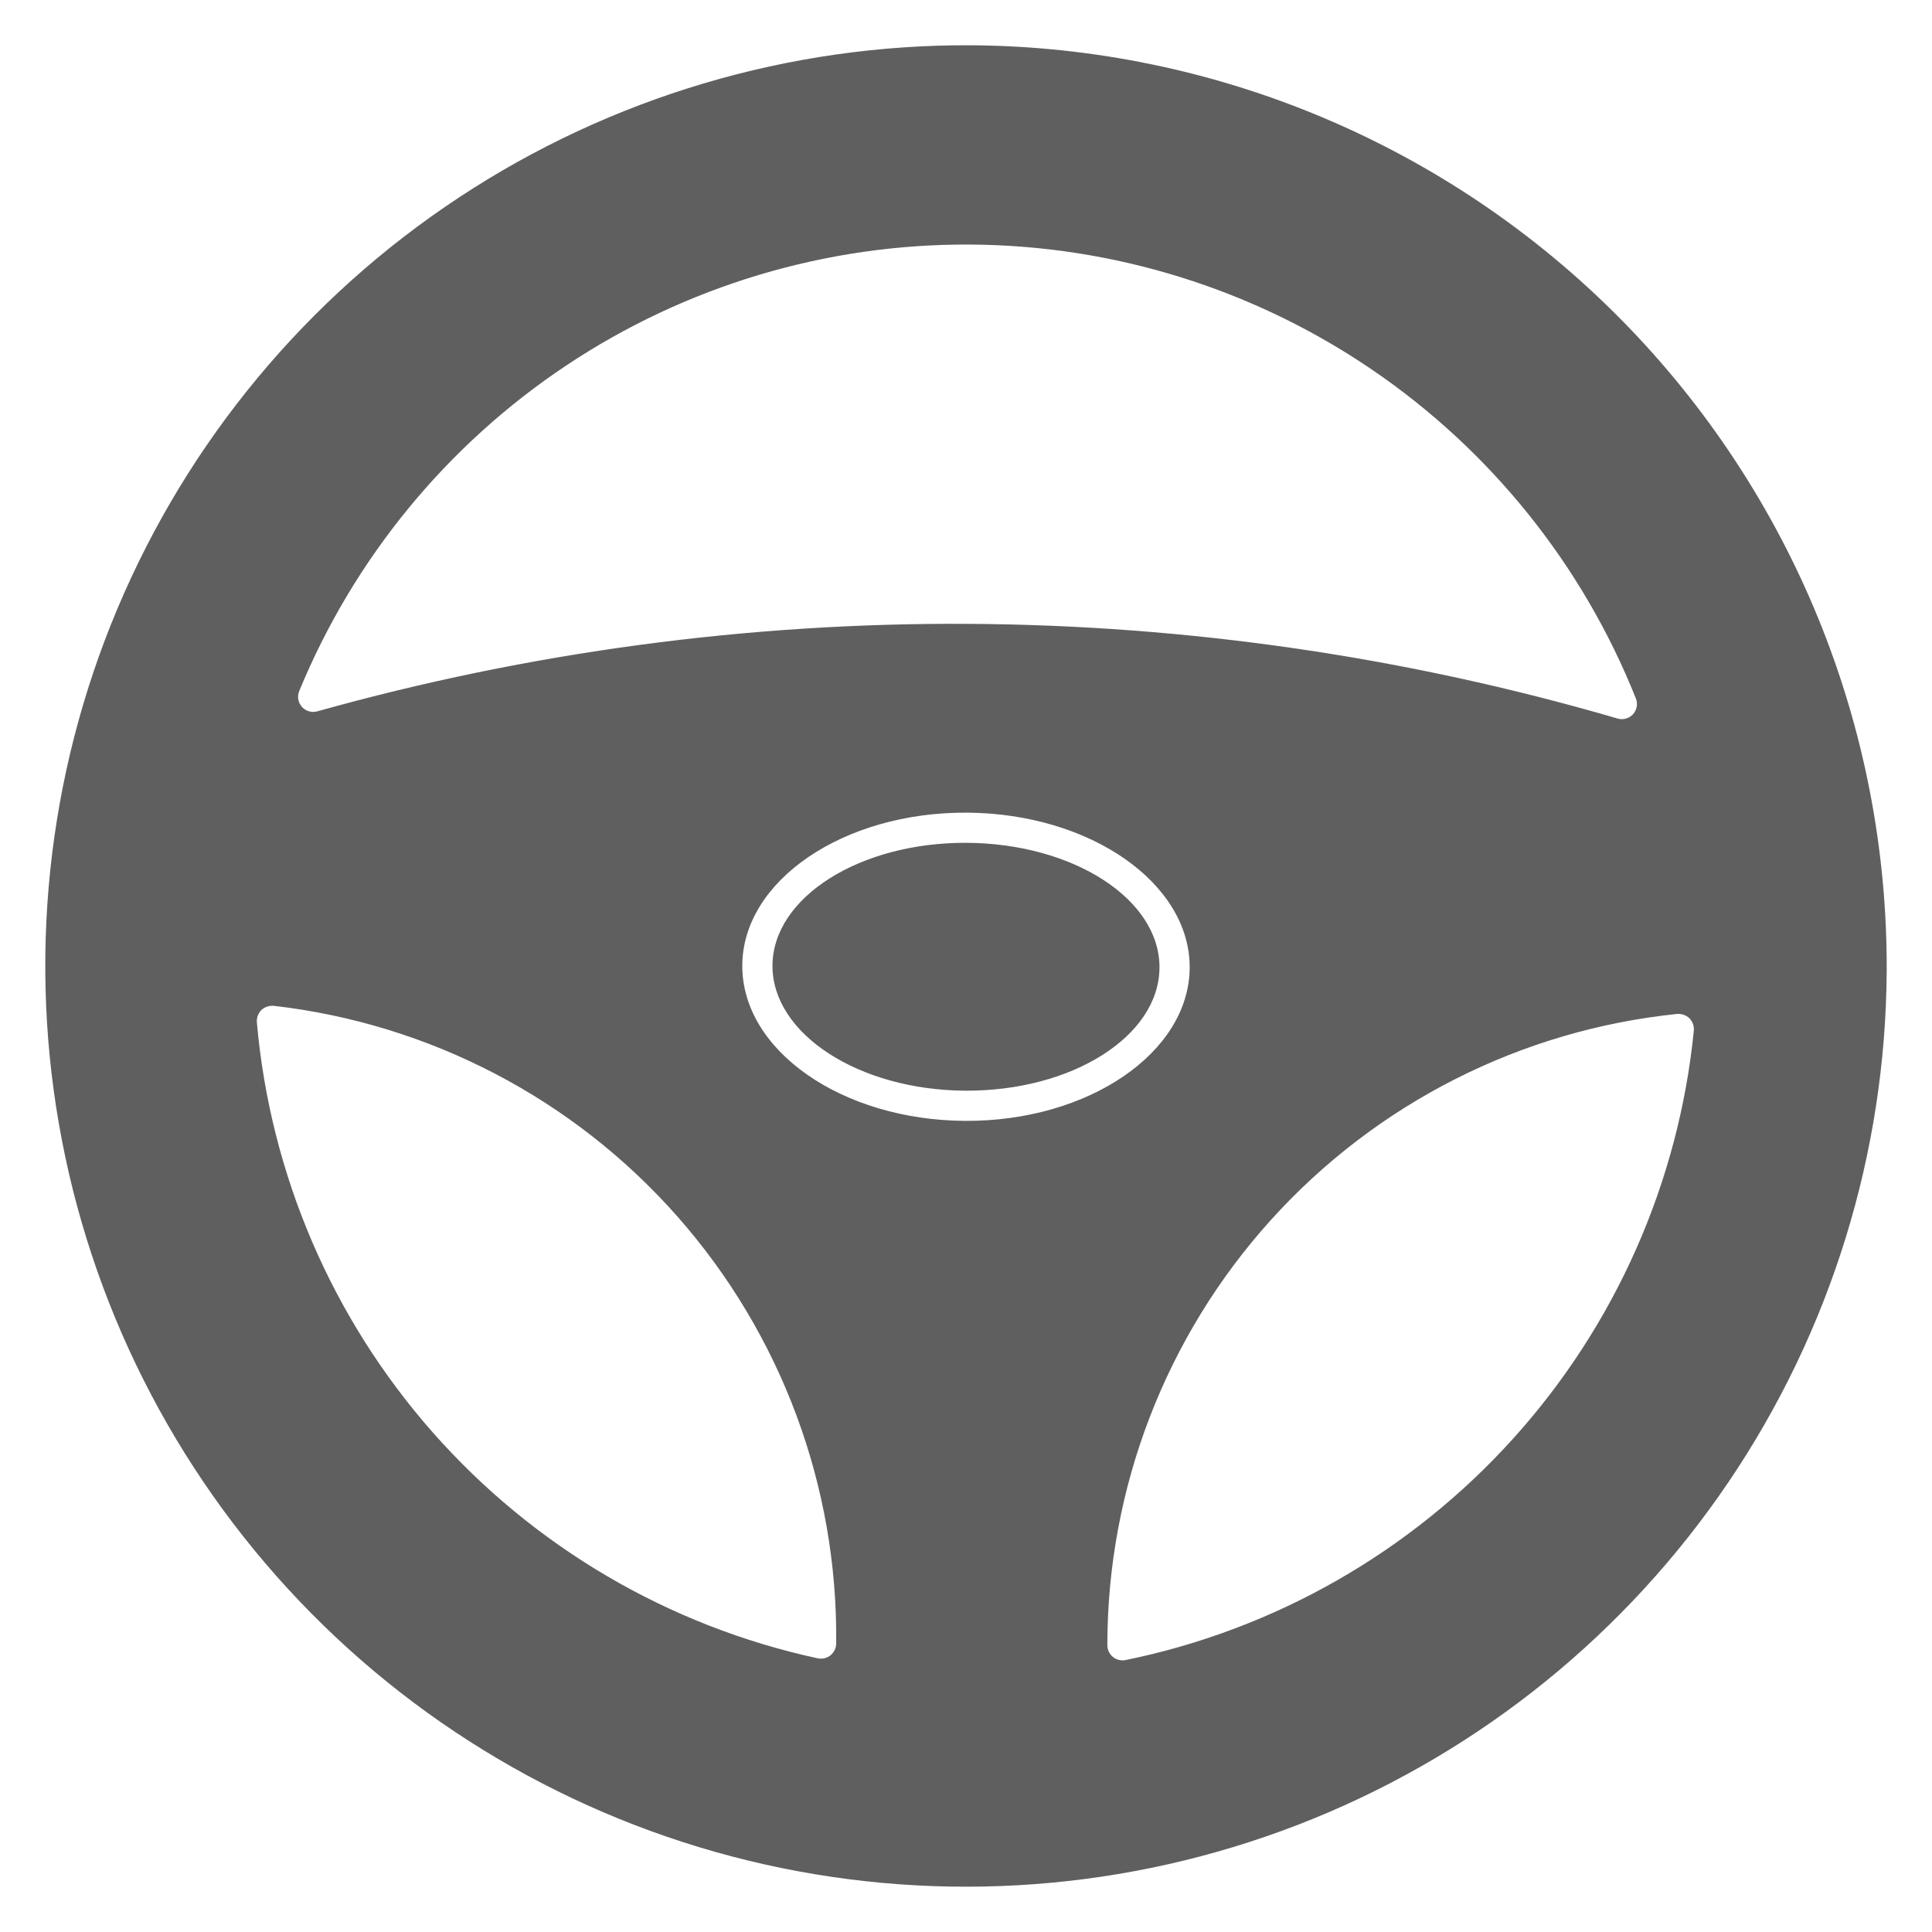 <svg width="62" height="62" viewBox="0 0 62 62" fill="none" xmlns="http://www.w3.org/2000/svg">
<path d="M31.022 27.047C27.602 27.028 24.802 28.791 24.79 30.983C24.777 33.176 27.557 34.982 30.976 35.001C34.396 35.02 37.197 33.257 37.209 31.055C37.222 28.853 34.441 27.067 31.022 27.047ZM31.022 27.047C27.602 27.028 24.802 28.791 24.79 30.983C24.777 33.176 27.557 34.982 30.976 35.001C34.396 35.02 37.197 33.257 37.209 31.055C37.222 28.853 34.441 27.067 31.022 27.047ZM31.169 1.453C25.325 1.42 19.603 3.12 14.726 6.339C9.848 9.557 6.035 14.15 3.767 19.536C1.5 24.922 0.881 30.86 1.988 36.598C3.095 42.336 5.879 47.616 9.988 51.772C14.096 55.928 19.345 58.772 25.069 59.945C30.794 61.118 36.738 60.567 42.15 58.362C47.562 56.157 52.198 52.396 55.473 47.556C58.747 42.716 60.513 37.013 60.546 31.169C60.584 23.335 57.511 15.807 52.004 10.235C46.496 4.664 39.003 1.506 31.169 1.453ZM9.602 22.178C11.356 17.918 14.342 14.278 18.177 11.725C22.012 9.172 26.522 7.822 31.129 7.848C35.736 7.873 40.231 9.273 44.037 11.868C47.844 14.463 50.79 18.135 52.497 22.414C52.531 22.498 52.54 22.59 52.524 22.679C52.508 22.768 52.468 22.851 52.407 22.918C52.347 22.985 52.269 23.034 52.182 23.059C52.095 23.084 52.003 23.085 51.916 23.06C38.296 19.085 23.834 19.005 10.171 22.831C10.084 22.853 9.993 22.851 9.907 22.824C9.821 22.798 9.744 22.748 9.685 22.68C9.626 22.612 9.587 22.529 9.572 22.441C9.557 22.352 9.568 22.261 9.602 22.178ZM26.652 53.121C26.595 53.166 26.529 53.198 26.459 53.215C26.388 53.232 26.315 53.233 26.244 53.218C21.458 52.182 17.129 49.642 13.89 45.97C10.651 42.297 8.672 37.685 8.243 32.807C8.238 32.734 8.248 32.661 8.273 32.593C8.299 32.524 8.339 32.462 8.39 32.41C8.496 32.316 8.636 32.268 8.777 32.277C13.786 32.85 18.405 35.259 21.74 39.04C25.075 42.821 26.89 47.703 26.834 52.745C26.833 52.817 26.816 52.889 26.784 52.954C26.752 53.019 26.706 53.076 26.649 53.121H26.652ZM23.821 30.978C23.837 28.256 27.075 26.056 31.028 26.079C34.98 26.101 38.196 28.339 38.178 31.06C38.16 33.781 34.924 35.992 30.971 35.97C27.019 35.947 23.806 33.712 23.821 30.978ZM36.124 53.273C36.054 53.287 35.981 53.286 35.911 53.269C35.84 53.252 35.775 53.22 35.718 53.176C35.661 53.13 35.616 53.073 35.584 53.007C35.553 52.941 35.536 52.87 35.536 52.797C35.536 47.755 37.406 42.892 40.785 39.15C44.164 35.408 48.81 33.052 53.826 32.538C53.897 32.534 53.968 32.543 54.034 32.567C54.101 32.591 54.162 32.628 54.214 32.676C54.265 32.728 54.304 32.791 54.329 32.859C54.354 32.928 54.363 33.001 54.357 33.074C53.87 37.946 51.838 42.534 48.557 46.168C45.276 49.802 40.919 52.292 36.122 53.273H36.124ZM31.022 27.047C27.602 27.028 24.802 28.791 24.79 30.983C24.777 33.176 27.557 34.982 30.976 35.001C34.396 35.02 37.197 33.257 37.209 31.055C37.222 28.853 34.441 27.067 31.022 27.047Z" fill="#5F5F5F"/>
</svg>
